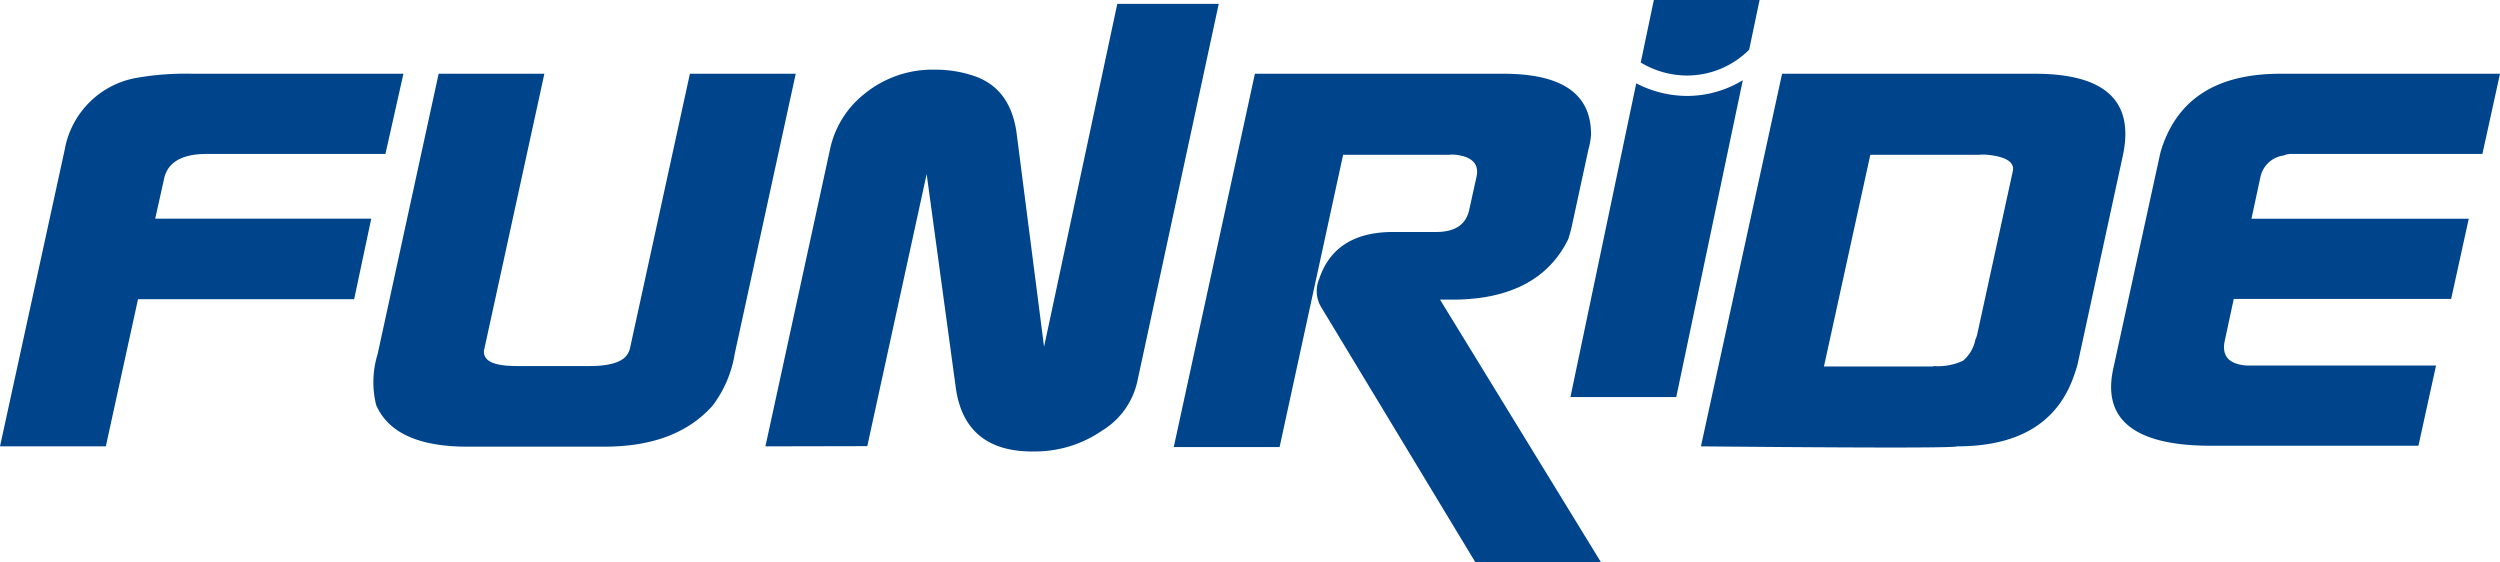 <svg xmlns="http://www.w3.org/2000/svg" viewBox="0 0 240 54">
  <defs>
    <style>
      .a {
        fill: #00458c;
      }
    </style>
  </defs>
  <g>
    <g>
      <path class="a" d="M6.21,14.38a8.51,8.51,0,0,1,6.86-6.9,27.57,27.57,0,0,1,5.45-.4H38.73L37,14.78H19.81c-2,0-3.3.59-3.84,1.73a2.6,2.6,0,0,0-.18.48l-.89,4H35.64L34,28.72H13.25L10.16,42.85H0Z"/>
      <path class="a" d="M36.25,34,42.11,7.08H52.26L46.45,33.71c0,1,1,1.43,3.23,1.43h6.93c2.08,0,3.34-.44,3.73-1.32l.11-.25L66.23,7.08H76.39L70.54,33.93a11.22,11.22,0,0,1-2.12,5C66.05,41.6,62.57,42.88,58,42.88H44.87c-4.7,0-7.61-1.35-8.76-4A9.13,9.13,0,0,1,36.25,34Z"/>
      <path class="a" d="M73.48,42.85l6.24-28.69A9.22,9.22,0,0,1,83,9a10.32,10.32,0,0,1,6.82-2.31,11.26,11.26,0,0,1,3.3.48c2.58.73,4,2.56,4.45,5.43l2.66,20.69L107.26.37H117l-7.83,36.31a7.38,7.38,0,0,1-3.37,4.66,11.33,11.33,0,0,1-6.35,2c-4.53.11-7.11-1.94-7.69-6.09l-2.8-20.54-5.7,26.12Z"/>
      <path class="a" d="M120.47,7.08h23.87c5.63,0,8.43,1.94,8.4,5.87a7.06,7.06,0,0,1-.25,1.39l-1.55,7.16a13.2,13.2,0,0,1-.39,1.46c-1.62,3.31-4.6,5.21-8.9,5.69-.76.07-1.33.11-1.8.11l-1.61,0L153.71,54H141.65L126.86,29.53a3,3,0,0,1-.22-2.75c1-3,3.37-4.51,7.11-4.51h4.13c1.79,0,2.83-.7,3.15-2.06l.72-3.26c.25-1.21-.43-1.91-2-2.09a2.85,2.85,0,0,0-.65,0H128.94l-6.1,28.06H112.68Z"/>
      <path class="a" d="M163.29,42.85l7.79-35.77h24.27q10.17,0,8.43,7.92l-4.34,20c-.07.29-.22.73-.43,1.32-1.62,4.36-5.35,6.53-11.13,6.53C187.66,43,179.48,43,163.29,42.85Zm22.33-7.71a5.71,5.71,0,0,0,2.83-.51,3.52,3.52,0,0,0,1.19-2.05,2,2,0,0,0,.18-.52l3.41-15.63c.18-.84-.61-1.39-2.44-1.57a4.14,4.14,0,0,0-.79,0H179.55L175.1,35.18h10.52Z"/>
      <path class="a" d="M202.88,35.36l4.49-20.58a10.54,10.54,0,0,1,.54-1.57c1.76-4.11,5.42-6.13,11-6.13H240l-1.69,7.7H219.86a1.87,1.87,0,0,0-.64.15A2.63,2.63,0,0,0,217,17l-.86,4H237l-1.69,7.7H214.44l-.86,4c-.32,1.47.4,2.28,2.12,2.39h18.16l-1.69,7.7H212.5C205,42.85,201.77,40.35,202.88,35.36Z"/>
    </g>
    <g>
      <path class="a" d="M161.93,9.21A10.69,10.69,0,0,1,157.08,8l-6.32,30.12h10.16L167.31,7.7A10.3,10.3,0,0,1,161.93,9.21Z"/>
      <path class="a" d="M167.92,4.77l1-4.77H158.77l-1.26,6a8.62,8.62,0,0,0,4.42,1.25A8.43,8.43,0,0,0,167.92,4.77Z"/>
    </g>
  </g>
</svg>
